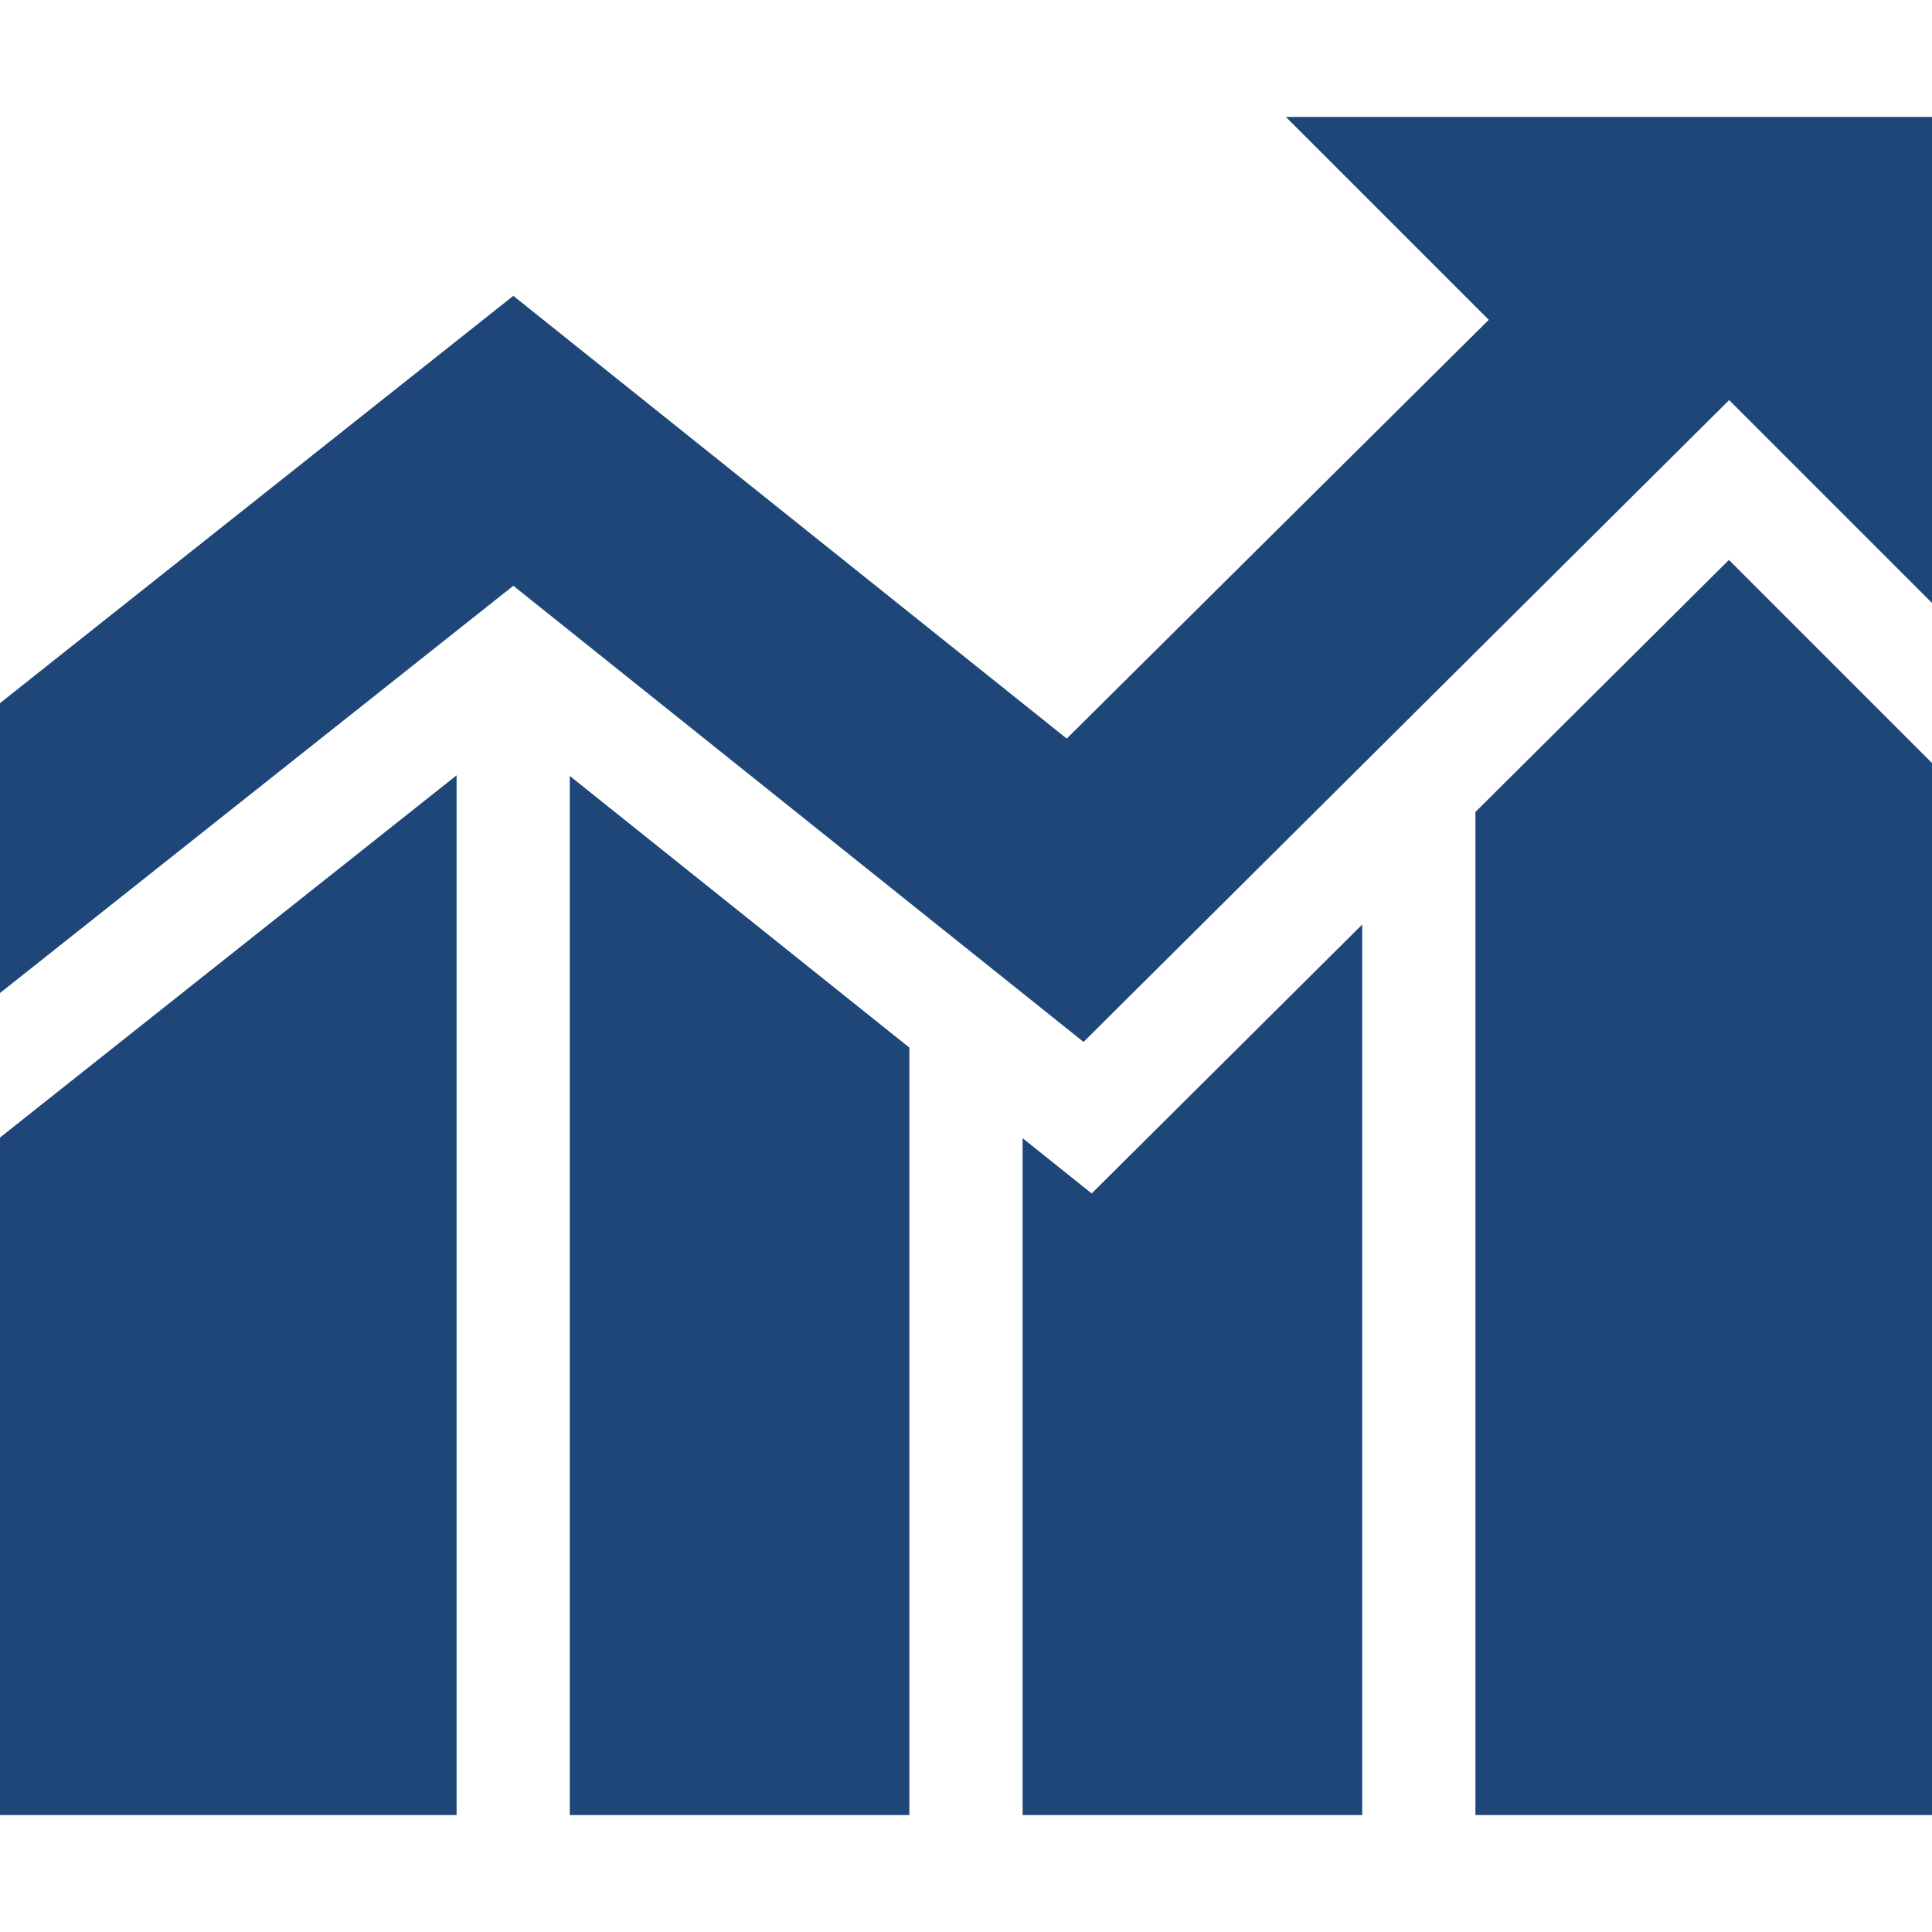 <svg width="90" height="90" viewBox="0 0 90 90" fill="none" xmlns="http://www.w3.org/2000/svg">
<g clip-path="url(#clip0_2_28)">
<path d="M59.904 5.449L69.353 14.898L49.693 34.406L23.913 13.781L0 32.755V46.259L23.913 27.288L50.476 48.537L80.55 18.638L90 28.088V5.449H59.904Z" fill="#1E4679"/>
<path d="M0 52.991V84.551H21.27V36.118L0 52.991ZM50.855 55.596L47.637 53.021V84.551H63.457V43.068L50.855 55.596ZM80.54 26.084L68.731 37.825V84.551H90V35.545L80.54 26.084ZM26.543 36.146V84.551H42.363V48.802L26.543 36.146Z" fill="#1E4679"/>
</g>
<defs>
<clipPath id="clip0_2_28">
<rect width="90" height="90" fill="white"/>
</clipPath>
</defs>
</svg>
